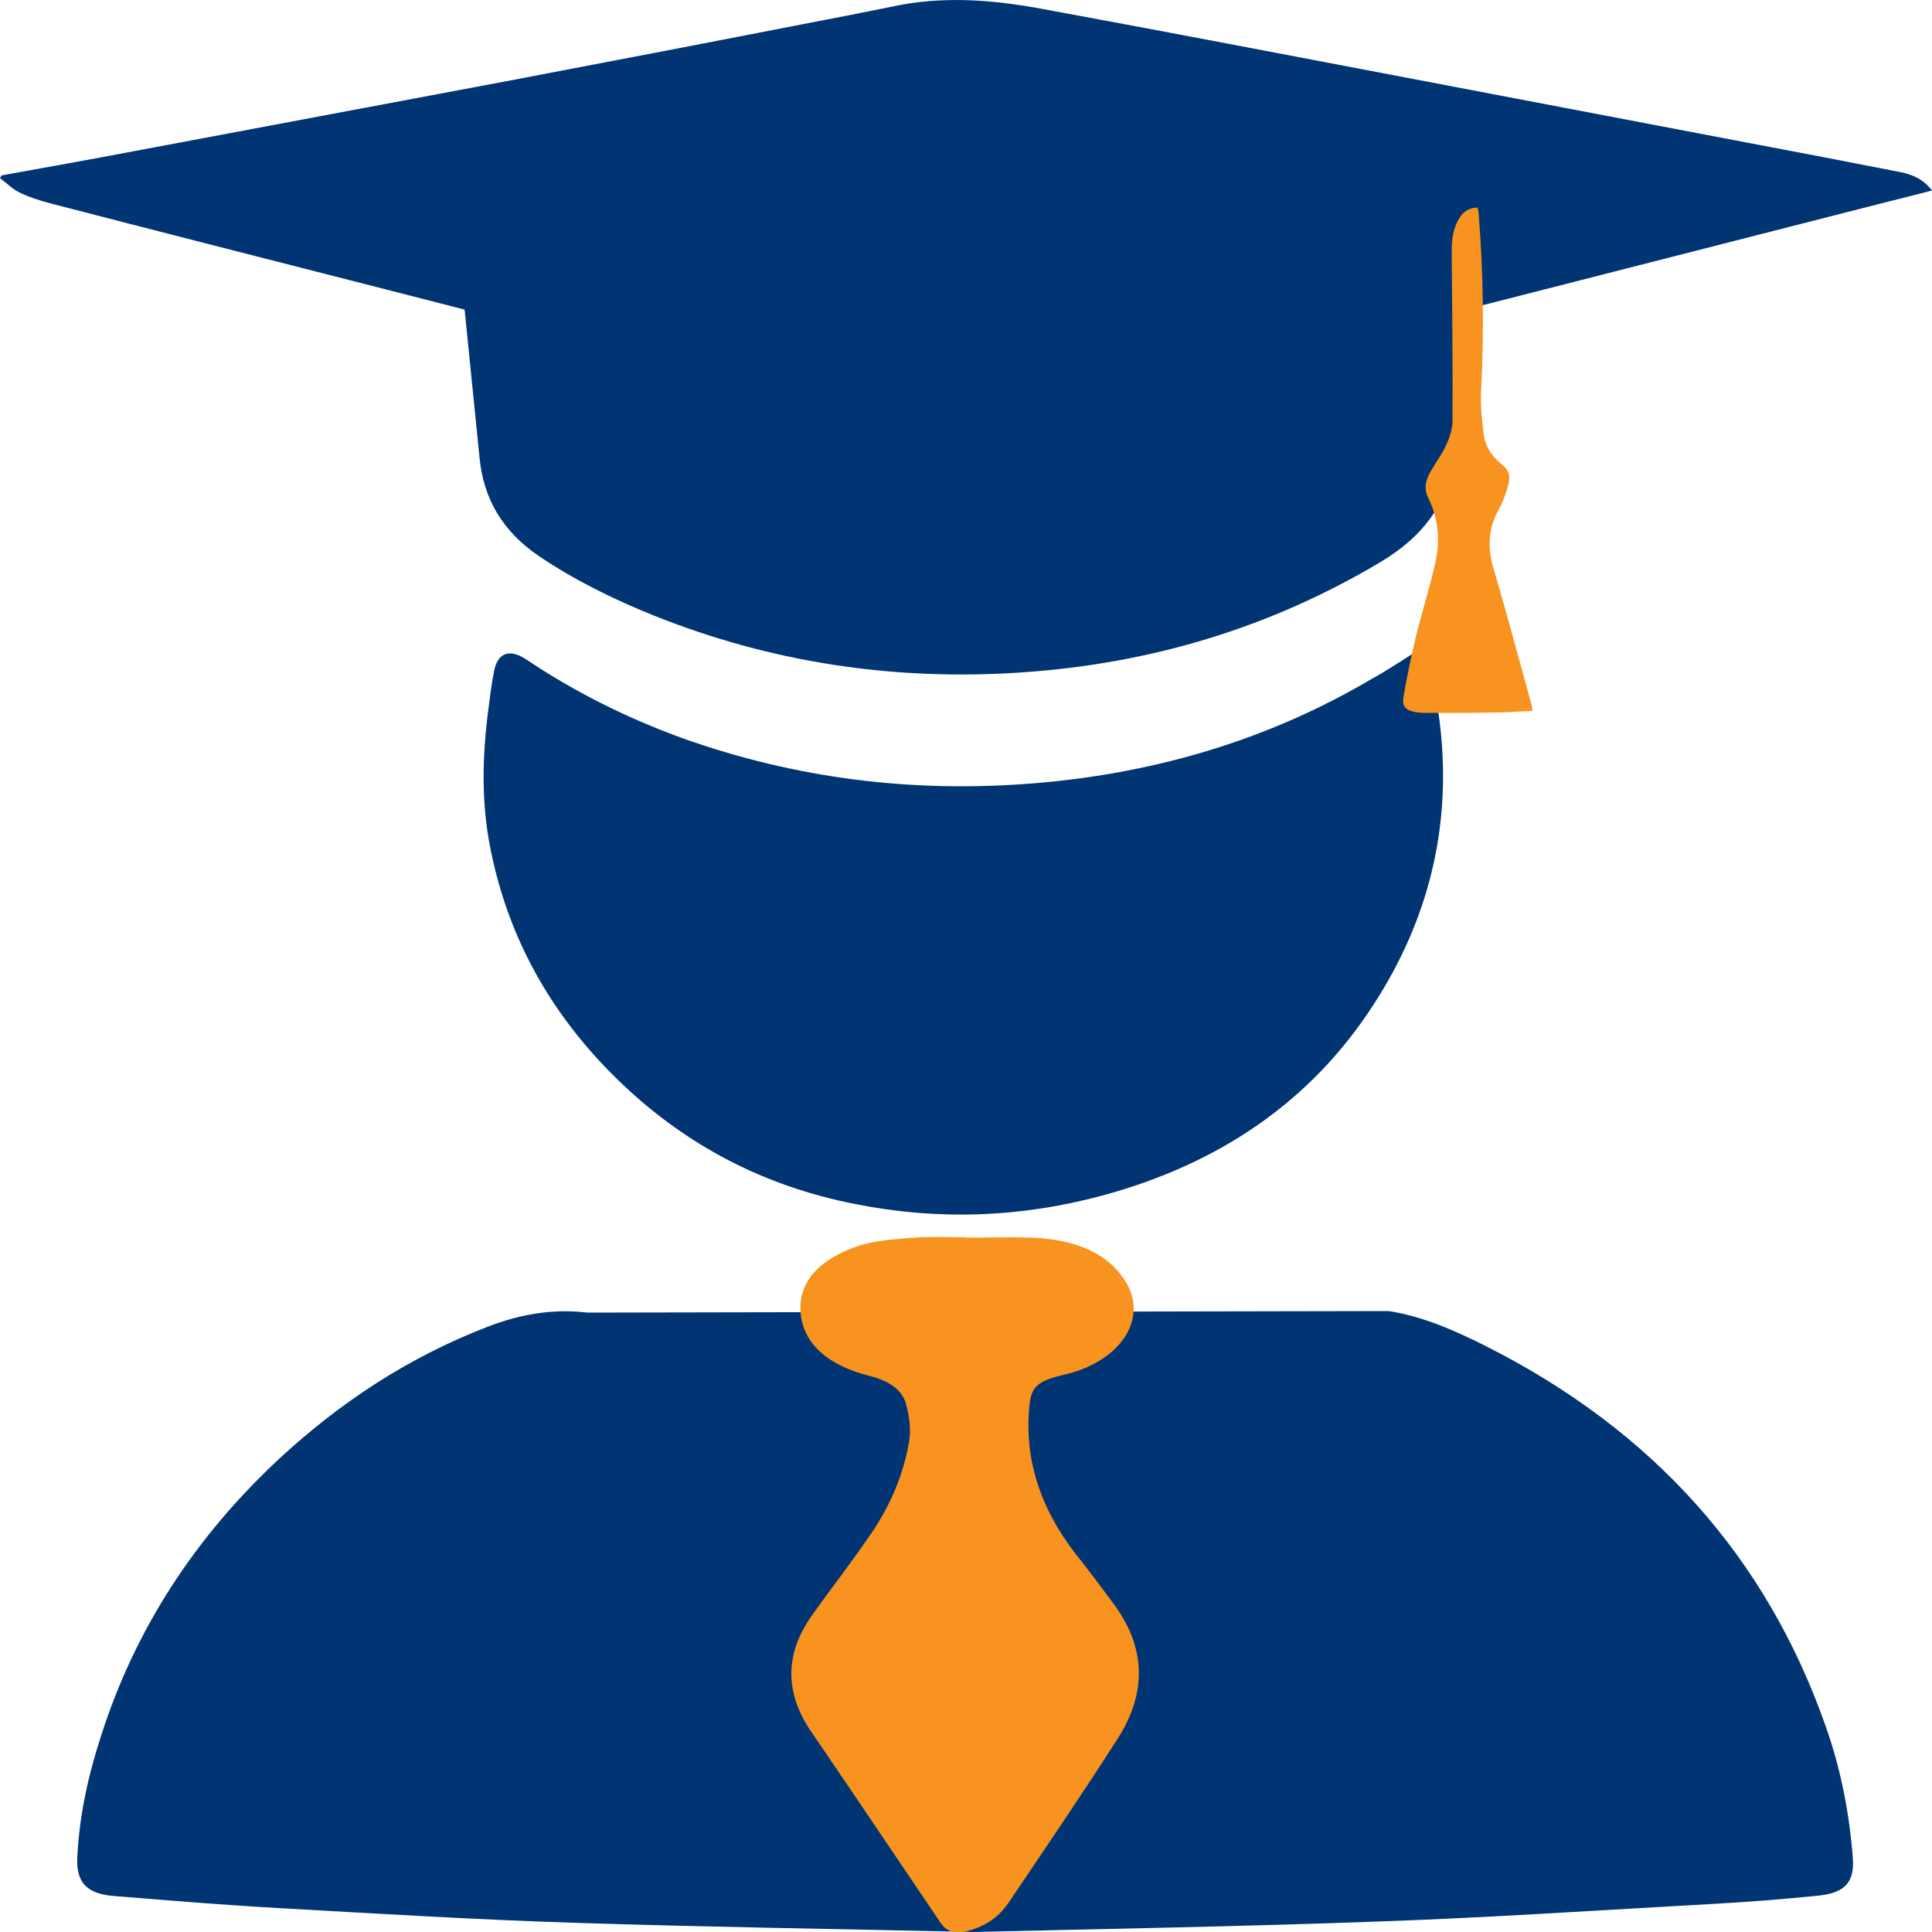 <?xml version="1.0" encoding="utf-8"?>
<!-- Generator: Adobe Illustrator 24.2.3, SVG Export Plug-In . SVG Version: 6.00 Build 0)  -->
<svg version="1.1" xmlns="http://www.w3.org/2000/svg" xmlns:xlink="http://www.w3.org/1999/xlink" x="0px" y="0px"
	 viewBox="0 0 50 50" style="enable-background:new 0 0 50 50;" xml:space="preserve">
<style type="text/css">
	.st0{fill:#003473;}
	.st1{fill:#F7931E;}
</style>
<g id="Layer_1">
	<path class="st0" d="M35.94,33.93c0.89,0.14,1.7,0.5,2.48,0.89c4.4,2.21,7.31,5.52,8.83,9.86c0.39,1.1,0.61,2.24,0.7,3.39
		c0.05,0.63-0.19,0.92-0.9,0.99c-0.89,0.09-1.78,0.16-2.66,0.21c-2.92,0.16-5.84,0.36-8.76,0.46c-3.55,0.13-7.1,0.19-10.42,0.27
		c-3.62-0.08-7.01-0.13-10.4-0.24c-2.48-0.08-4.96-0.23-7.44-0.37c-1.47-0.08-2.93-0.2-4.4-0.32c-0.71-0.05-1-0.34-0.97-0.99
		c0.05-1.08,0.28-2.13,0.62-3.17c0.88-2.75,2.43-5.14,4.63-7.18c1.55-1.43,3.31-2.6,5.36-3.39c0.82-0.32,1.69-0.48,2.59-0.37"/>
	<path class="st0" d="M0.04,4.54c1.15-0.21,2.29-0.41,3.44-0.63c3.25-0.61,6.5-1.22,9.74-1.83c2.46-0.47,4.92-0.94,7.38-1.42
		c0.83-0.16,1.66-0.32,2.49-0.49c1.3-0.28,2.59-0.18,3.88,0.06c2.88,0.53,5.76,1.08,8.64,1.63c3.2,0.61,6.4,1.22,9.6,1.83
		c1.32,0.25,2.63,0.5,3.95,0.76c0.32,0.06,0.61,0.18,0.84,0.48c-0.45,0.12-0.87,0.22-1.3,0.33c-3.8,0.97-7.59,1.94-11.39,2.91
		c-3.28,0.84-6.57,1.66-9.84,2.51c-1.72,0.45-3.41,0.43-5.13-0.02c-4.31-1.12-8.62-2.21-12.94-3.32C6.7,6.65,3.99,5.96,1.29,5.26
		C1.02,5.19,0.75,5.1,0.5,4.98C0.32,4.89,0.16,4.73,0,4.61C0.01,4.59,0.03,4.56,0.04,4.54z"/>
	<path class="st0" d="M36.85,16.73c0.13,0.57,0.29,1.12,0.37,1.67c0.4,2.71-0.15,5.26-1.68,7.61c-1.61,2.49-3.98,4.11-7.01,4.93
		c-2.11,0.57-4.24,0.65-6.4,0.22c-2.35-0.46-4.34-1.51-6-3.08c-1.81-1.71-2.96-3.74-3.43-6.08c-0.25-1.21-0.22-2.43-0.06-3.65
		c0.04-0.32,0.08-0.64,0.14-0.95c0.09-0.51,0.4-0.63,0.86-0.32c1.24,0.83,2.58,1.5,4.01,2.02c2.94,1.05,5.98,1.43,9.13,1.17
		c3.14-0.26,6.06-1.13,8.72-2.7C35.95,17.32,36.37,17.04,36.85,16.73z"/>
	<path class="st0" d="M11.95,7.15c0.57,0.14,1.12,0.28,1.67,0.42c2.34,0.59,4.68,1.19,7.02,1.78c0.98,0.25,1.96,0.48,2.93,0.72
		c1.18,0.29,2.33,0.2,3.5-0.14c3.1-0.89,6.25-1.63,9.42-2.31c0.37-0.08,0.74-0.16,1.11-0.24c0.08-0.02,0.16-0.03,0.27-0.05
		c-0.01,0.29-0.03,0.56-0.04,0.83c-0.07,1.19-0.15,2.37-0.22,3.56c-0.08,1.25-0.75,2.15-1.89,2.83c-2.82,1.68-5.9,2.62-9.25,2.85
		c-3.31,0.23-6.5-0.25-9.55-1.47c-1.04-0.42-2.04-0.91-2.96-1.53c-0.95-0.64-1.45-1.49-1.55-2.56c-0.15-1.49-0.3-2.97-0.45-4.46
		C11.95,7.33,11.95,7.25,11.95,7.15z"/>
	<path class="st1" d="M39.66,18.4c-0.35,0.01-0.68,0.04-1.01,0.04c-0.6,0.01-1.19,0.01-1.79,0.01c-0.08,0-0.16-0.01-0.23-0.02
		c-0.25-0.05-0.35-0.15-0.31-0.38c0.09-0.53,0.2-1.07,0.33-1.6c0.16-0.64,0.36-1.27,0.5-1.91c0.13-0.56,0.07-1.13-0.19-1.66
		c-0.11-0.22-0.07-0.44,0.05-0.65c0.13-0.24,0.31-0.47,0.42-0.72c0.09-0.19,0.16-0.41,0.16-0.61c0.01-1.47-0.01-2.95-0.02-4.42
		c0-0.29,0.04-0.58,0.2-0.84c0.1-0.16,0.24-0.26,0.47-0.27c0.01,0.07,0.03,0.13,0.03,0.19c0.12,1.52,0.14,3.04,0.06,4.56
		c-0.02,0.37,0.02,0.75,0.07,1.13c0.04,0.31,0.22,0.58,0.49,0.79c0.17,0.13,0.2,0.31,0.15,0.49c-0.06,0.22-0.13,0.43-0.24,0.63
		c-0.28,0.49-0.31,0.98-0.16,1.51c0.35,1.19,0.67,2.39,1,3.58C39.65,18.29,39.65,18.34,39.66,18.4z"/>
	<path class="st1" d="M25,32.03c0.56,0,1.12-0.02,1.68,0c1.17,0.04,2.04,0.42,2.48,1.19c0.55,0.96-0.21,2.04-1.63,2.36
		c-0.68,0.16-0.84,0.3-0.89,0.81c-0.13,1.34,0.26,2.6,1.17,3.79c0.35,0.44,0.69,0.89,1.02,1.34c0.84,1.14,0.84,2.31,0.1,3.47
		c-0.91,1.42-1.87,2.83-2.82,4.24c-0.2,0.3-0.49,0.56-0.95,0.71c-0.43,0.13-0.65,0.08-0.84-0.21c-1.11-1.64-2.21-3.28-3.33-4.92
		c-0.68-1-0.68-1.99,0-2.97c0.5-0.71,1.05-1.41,1.54-2.13c0.53-0.77,0.86-1.58,1-2.42c0.05-0.31,0-0.64-0.08-0.95
		c-0.1-0.36-0.42-0.6-0.94-0.73c-1.08-0.27-1.72-0.83-1.79-1.63c-0.07-0.8,0.48-1.39,1.48-1.73c0.43-0.15,0.97-0.18,1.46-0.22
		c0.44-0.03,0.89-0.01,1.34-0.01C25,32.02,25,32.03,25,32.03z"/>
</g>
<g id="Layer_2">
	<g id="Layer_3">
	</g>
</g>
</svg>
